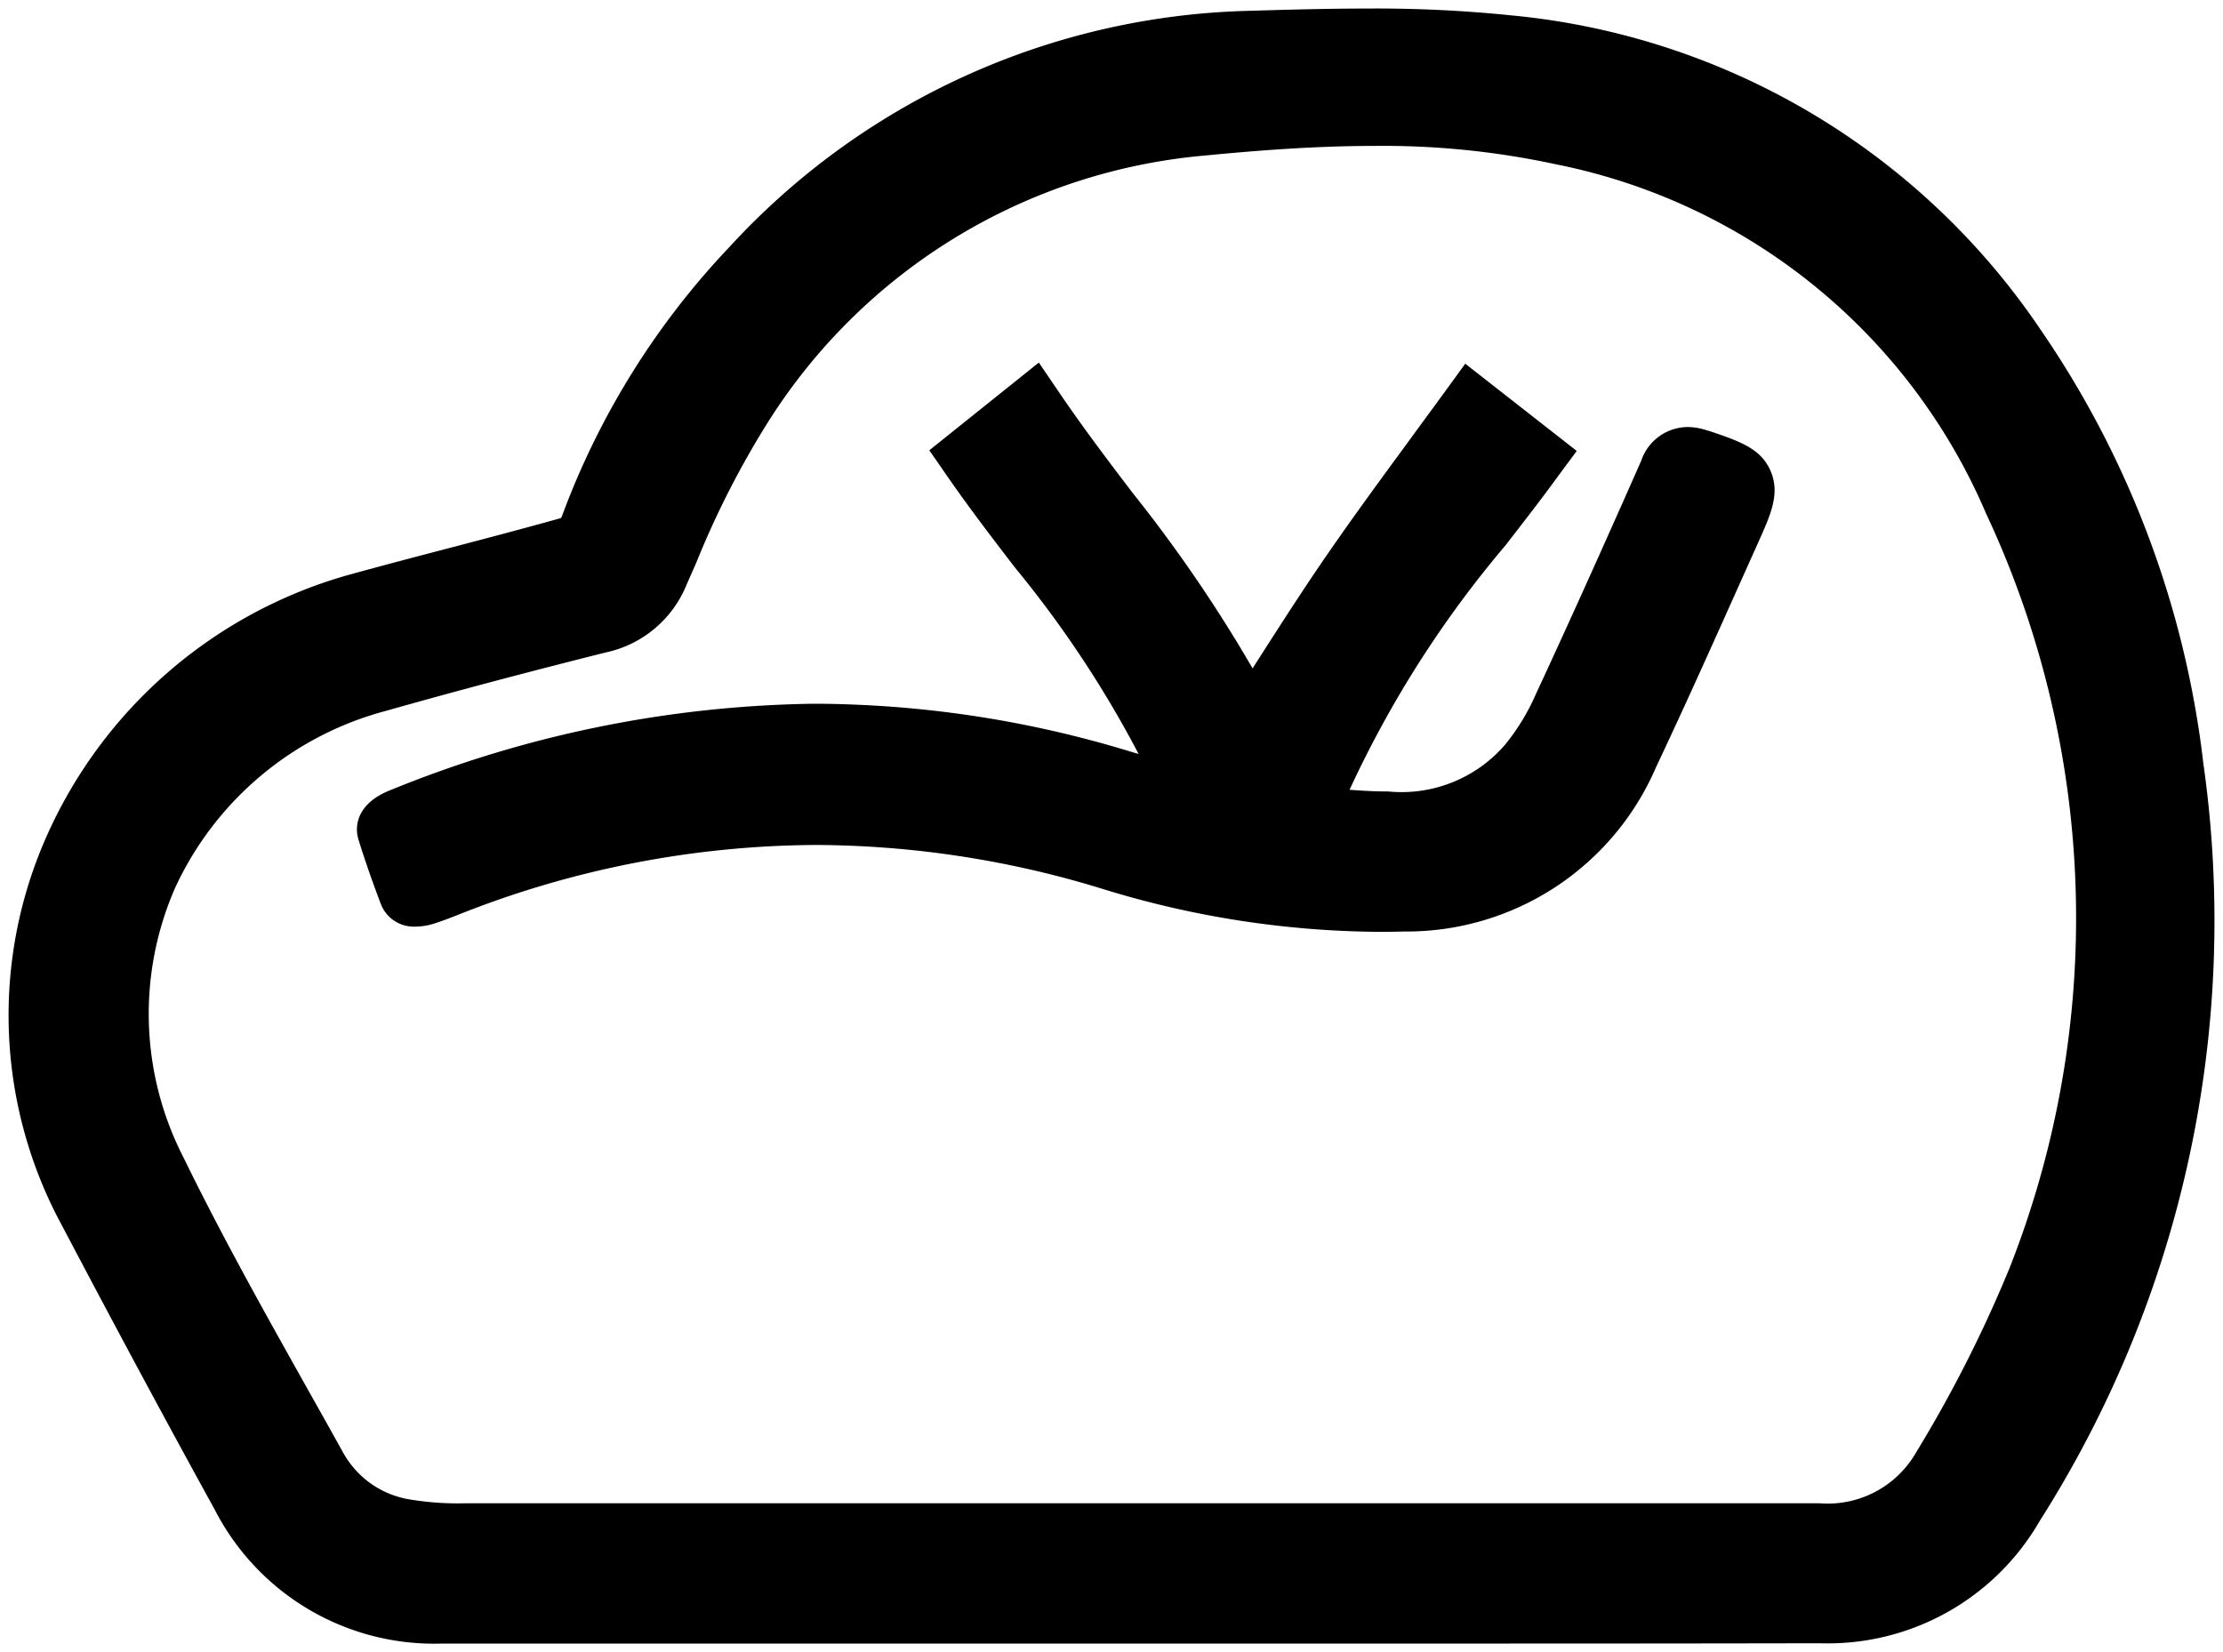<svg xmlns="http://www.w3.org/2000/svg" xmlns:xlink="http://www.w3.org/1999/xlink" width="45" height="33.448" viewBox="0 0 45 33.448">
  <defs>
    <clipPath id="clip-path">
      <rect id="Rectangle_573" data-name="Rectangle 573" width="45" height="33.448" transform="translate(0 0)" fill="none"/>
    </clipPath>
  </defs>
  <g id="Group_1691" data-name="Group 1691" transform="translate(0 0)">
    <g id="Group_1690" data-name="Group 1690" transform="translate(0 0)" clip-path="url(#clip-path)">
      <path id="Path_2582" data-name="Path 2582" d="M34.9,9.046a1.263,1.263,0,0,0-.409-.074,1,1,0,0,0-.939.678c-.824,1.866-1.508,3.38-2.151,4.765a4.338,4.338,0,0,1-.617,1,2.767,2.767,0,0,1-2.353.935c-.255,0-.516-.014-.785-.034a21.757,21.757,0,0,1,3.162-4.955c.348-.452.7-.9,1.037-1.365l.4-.54L29.988,7.69l-.422.581c-.249.343-.5.68-.742,1.014-.565.769-1.1,1.5-1.622,2.256s-1.03,1.553-1.519,2.317a29.085,29.085,0,0,0-2.427-3.551c-.5-.656-1.013-1.335-1.48-2.022l-.42-.618L19.139,9.443l.367.53c.441.637.913,1.253,1.37,1.848a22.022,22.022,0,0,1,2.5,3.77l-.183-.054a22.026,22.026,0,0,0-5.539-.944q-.43-.019-.857-.019a23.463,23.463,0,0,0-8.572,1.751c-.624.245-.741.678-.641,1,.122.395.265.809.451,1.3a.715.715,0,0,0,.695.461,1.281,1.281,0,0,0,.353-.052c.167-.051.331-.114.494-.178a19.8,19.8,0,0,1,7.264-1.423,19.927,19.927,0,0,1,5.794.886,19.371,19.371,0,0,0,5.63.873q.241,0,.482-.007a5.5,5.5,0,0,0,5.1-3.32c.576-1.22,1.136-2.469,1.677-3.677l.391-.872c.262-.582.45-1,.253-1.456s-.624-.6-1.27-.818m10.038,6.8a19.472,19.472,0,0,0-3.3-8.839A14.578,14.578,0,0,0,30.918.638,26.719,26.719,0,0,0,28.005.5c-.838,0-1.666.025-2.466.048A14.763,14.763,0,0,0,15.093,5.327,15.926,15.926,0,0,0,11.7,10.783a.2.2,0,0,1-.02.033c-.772.216-1.548.42-2.324.623-.649.17-1.3.341-1.946.519A9.505,9.505,0,0,0,1.256,17.29a8.917,8.917,0,0,0,.32,7.837c1.048,1.991,2.09,3.931,3.1,5.766A4.992,4.992,0,0,0,9.283,33.6h21.6q3.142,0,6.283-.006a4.952,4.952,0,0,0,4.453-2.48A22.642,22.642,0,0,0,44.939,15.85m-3.95,10.189a26.4,26.4,0,0,1-1.873,3.689l-.019.032a2.06,2.06,0,0,1-1.935,1H23.221l-.691,0H17.675q-3.96,0-7.92,0a5.911,5.911,0,0,1-1.182-.086,1.884,1.884,0,0,1-1.3-.94q-.344-.619-.692-1.237c-.865-1.542-1.759-3.136-2.541-4.74a6.361,6.361,0,0,1-.164-5.465A6.547,6.547,0,0,1,8.13,14.721c1.38-.391,2.839-.779,4.462-1.186a2.28,2.28,0,0,0,1.639-1.384l.189-.429a18.133,18.133,0,0,1,1.443-2.833,11.661,11.661,0,0,1,8.852-5.413c.939-.091,2.177-.195,3.432-.195a16.562,16.562,0,0,1,3.671.371,12.023,12.023,0,0,1,8.713,7.071,19.311,19.311,0,0,1,.459,15.315" transform="translate(-0.327 -0.327)"/>
      <path id="Path_2583" data-name="Path 2583" d="M34.9,9.046a1.263,1.263,0,0,0-.409-.074,1,1,0,0,0-.939.678c-.824,1.866-1.508,3.38-2.151,4.765a4.338,4.338,0,0,1-.617,1,2.767,2.767,0,0,1-2.353.935c-.255,0-.516-.014-.785-.034a21.757,21.757,0,0,1,3.162-4.955c.348-.452.7-.9,1.037-1.365l.4-.54L29.988,7.69l-.422.581c-.249.343-.5.68-.742,1.014-.565.769-1.1,1.5-1.622,2.256s-1.03,1.553-1.519,2.317a29.085,29.085,0,0,0-2.427-3.551c-.5-.656-1.013-1.335-1.48-2.022l-.42-.618L19.139,9.443l.367.53c.441.637.913,1.253,1.37,1.848a22.022,22.022,0,0,1,2.5,3.77l-.183-.054a22.026,22.026,0,0,0-5.539-.944q-.43-.019-.857-.019a23.463,23.463,0,0,0-8.572,1.751c-.624.245-.741.678-.641,1,.122.395.265.809.451,1.3a.715.715,0,0,0,.695.461,1.281,1.281,0,0,0,.353-.052c.167-.051.331-.114.494-.178a19.8,19.8,0,0,1,7.264-1.423,19.927,19.927,0,0,1,5.794.886,19.371,19.371,0,0,0,5.63.873q.241,0,.482-.007a5.5,5.5,0,0,0,5.1-3.32c.576-1.22,1.136-2.469,1.677-3.677l.391-.872c.262-.582.45-1,.253-1.456S35.547,9.266,34.9,9.046Zm10.038,6.8a19.472,19.472,0,0,0-3.3-8.839A14.578,14.578,0,0,0,30.918.638,26.719,26.719,0,0,0,28.005.5c-.838,0-1.666.025-2.466.048A14.763,14.763,0,0,0,15.093,5.327,15.926,15.926,0,0,0,11.7,10.783a.2.2,0,0,1-.02.033c-.772.216-1.548.42-2.324.623-.649.17-1.3.341-1.946.519A9.505,9.505,0,0,0,1.256,17.29a8.917,8.917,0,0,0,.32,7.837c1.048,1.991,2.09,3.931,3.1,5.766A4.992,4.992,0,0,0,9.283,33.6h21.6q3.142,0,6.283-.006a4.952,4.952,0,0,0,4.453-2.48A22.642,22.642,0,0,0,44.939,15.85Zm-3.95,10.189a26.4,26.4,0,0,1-1.873,3.689l-.019.032a2.06,2.06,0,0,1-1.935,1H23.221l-.691,0H17.675q-3.96,0-7.92,0a5.911,5.911,0,0,1-1.182-.086,1.884,1.884,0,0,1-1.3-.94q-.344-.619-.692-1.237c-.865-1.542-1.759-3.136-2.541-4.74a6.361,6.361,0,0,1-.164-5.465A6.547,6.547,0,0,1,8.13,14.721c1.38-.391,2.839-.779,4.462-1.186a2.28,2.28,0,0,0,1.639-1.384l.189-.429a18.133,18.133,0,0,1,1.443-2.833,11.661,11.661,0,0,1,8.852-5.413c.939-.091,2.177-.195,3.432-.195a16.562,16.562,0,0,1,3.671.371,12.023,12.023,0,0,1,8.713,7.071A19.311,19.311,0,0,1,40.989,26.039Z" transform="translate(-0.327 -0.327)" fill="none"/>
    </g>
  </g>
</svg>
